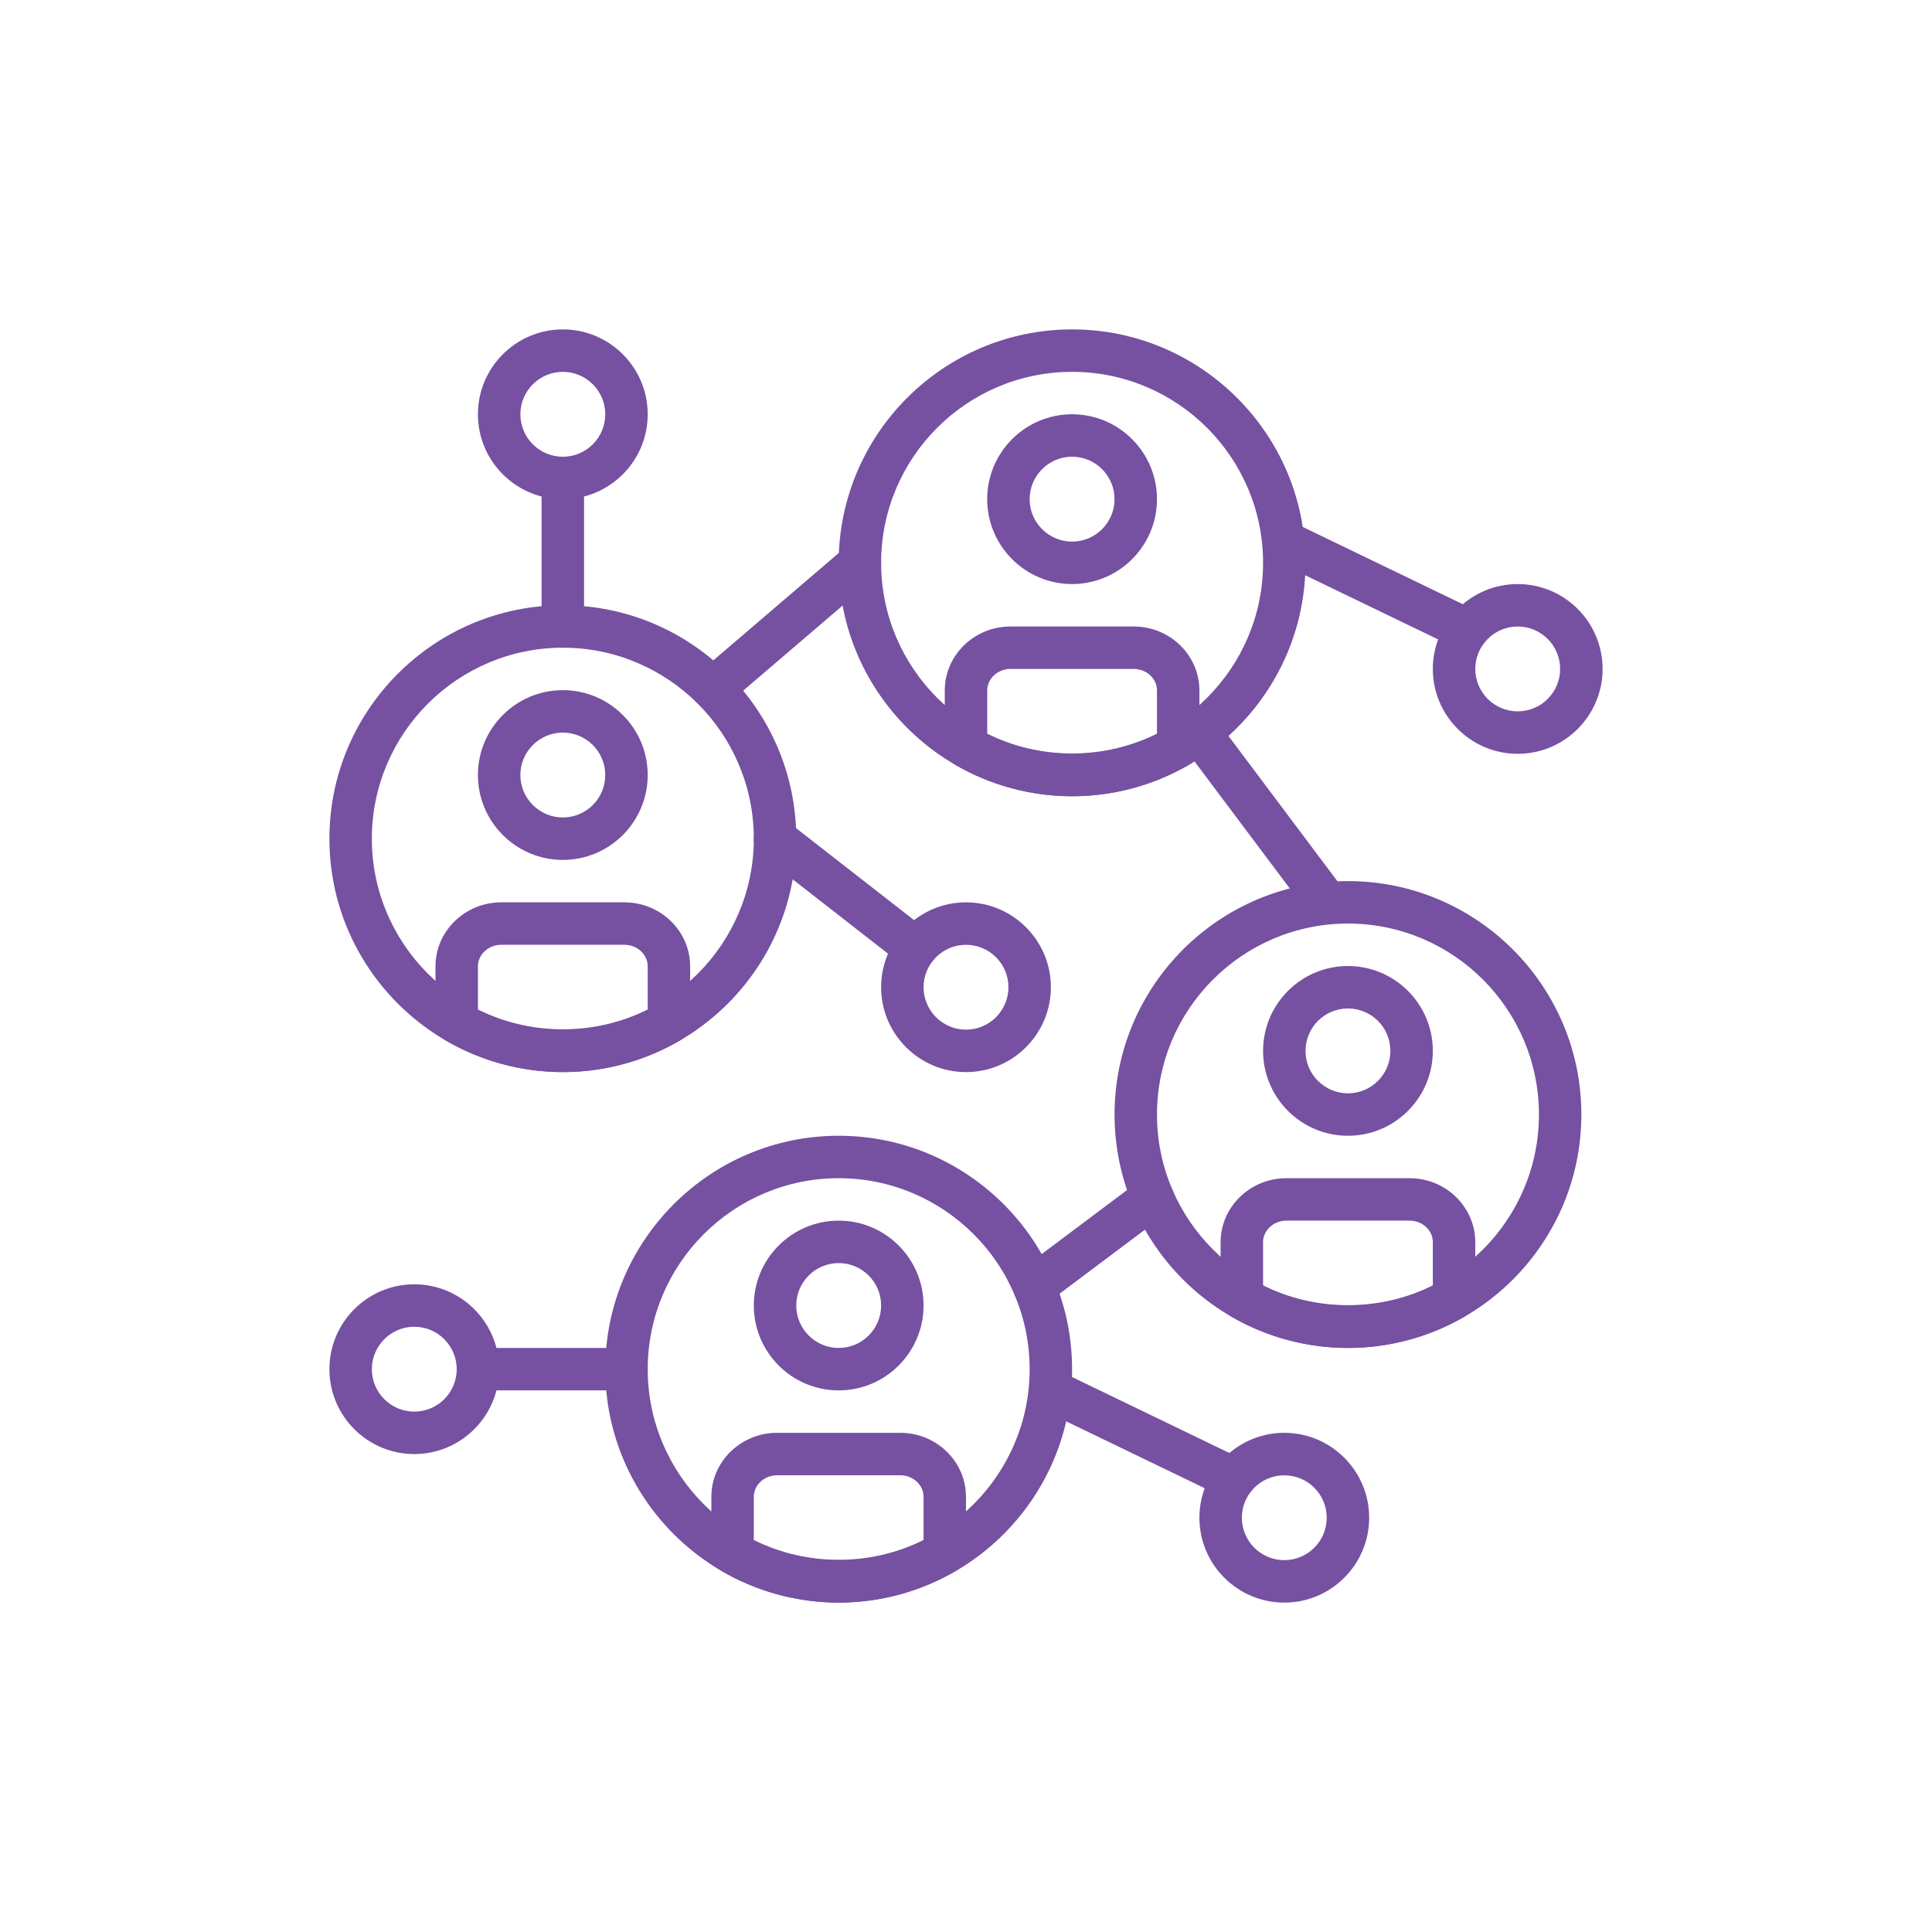 <?xml version="1.0" encoding="utf-8"?>
<!-- Generator: Adobe Illustrator 16.0.0, SVG Export Plug-In . SVG Version: 6.00 Build 0)  -->
<!DOCTYPE svg PUBLIC "-//W3C//DTD SVG 1.1//EN" "http://www.w3.org/Graphics/SVG/1.1/DTD/svg11.dtd">
<svg version="1.1" id="Layer_1" xmlns="http://www.w3.org/2000/svg" xmlns:xlink="http://www.w3.org/1999/xlink" x="0px" y="0px"
	 width="134px" height="134px" viewBox="0 0 134 134" enable-background="new 0 0 134 134" xml:space="preserve">
<g>
	<g>
		<g>
			<path fill="#7650A1" d="M105.266,40.509c-3.248,0-5.887,2.641-5.887,5.887s2.639,5.887,5.887,5.887
				c3.246,0,5.887-2.641,5.887-5.887S108.512,40.509,105.266,40.509z M105.266,49.339c-1.623,0-2.943-1.32-2.943-2.943
				s1.32-2.943,2.943-2.943s2.943,1.32,2.943,2.943S106.889,49.339,105.266,49.339z"/>
		</g>
	</g>
	<g>
		<g>
			<path fill="#7650A1" d="M28.734,89.077c-3.248,0-5.887,2.641-5.887,5.887s2.639,5.887,5.887,5.887
				c3.246,0,5.887-2.641,5.887-5.887S31.98,89.077,28.734,89.077z M28.734,97.907c-1.623,0-2.943-1.32-2.943-2.943
				s1.32-2.943,2.943-2.943s2.943,1.32,2.943,2.943S30.357,97.907,28.734,97.907z"/>
		</g>
	</g>
	<g>
		<g>
			<path fill="#7650A1" d="M102.412,42.368l-12.697-6.129c-0.732-0.355-1.611-0.047-1.965,0.686
				c-0.354,0.73-0.045,1.611,0.686,1.965l12.697,6.129c0.207,0.102,0.424,0.148,0.639,0.148c0.547,0,1.072-0.307,1.326-0.834
				C103.451,43.603,103.143,42.722,102.412,42.368z"/>
		</g>
	</g>
	<g>
		<g>
			<path fill="#7650A1" d="M89.076,99.378c-3.246,0-5.887,2.641-5.887,5.889c0,3.246,2.641,5.887,5.887,5.887
				s5.887-2.641,5.887-5.887C94.963,102.019,92.322,99.378,89.076,99.378z M89.076,108.21c-1.623,0-2.943-1.32-2.943-2.943
				c0-1.625,1.32-2.943,2.943-2.943s2.943,1.318,2.943,2.943C92.02,106.89,90.699,108.21,89.076,108.21z"/>
		</g>
	</g>
	<g>
		<g>
			<path fill="#7650A1" d="M86.223,101.239l-12.697-6.131c-0.732-0.354-1.611-0.047-1.965,0.688
				c-0.354,0.73-0.045,1.611,0.686,1.965l12.697,6.129c0.207,0.1,0.424,0.146,0.639,0.146c0.547,0,1.072-0.305,1.326-0.832
				C87.262,102.472,86.953,101.593,86.223,101.239z"/>
		</g>
	</g>
	<g>
		<g>
			<path fill="#7650A1" d="M67,62.585c-3.248,0-5.887,2.641-5.887,5.887s2.641,5.887,5.887,5.887s5.887-2.641,5.887-5.887
				S70.246,62.585,67,62.585z M67,71.415c-1.623,0-2.943-1.32-2.943-2.943s1.318-2.943,2.943-2.943c1.623,0,2.943,1.32,2.943,2.943
				S68.623,71.415,67,71.415z"/>
		</g>
	</g>
	<g>
		<g>
			<path fill="#7650A1" d="M64.412,64.61l-9.752-7.602c-0.643-0.496-1.566-0.387-2.066,0.256c-0.5,0.641-0.387,1.566,0.256,2.066
				l9.752,7.602c0.27,0.209,0.588,0.311,0.904,0.311c0.438,0,0.871-0.193,1.162-0.566C65.168,66.034,65.055,65.11,64.412,64.61z"/>
		</g>
	</g>
	<g>
		<g>
			<path fill="#7650A1" d="M93.492,61.112c-8.928,0-16.189,7.264-16.189,16.189c0,8.928,7.262,16.189,16.189,16.189
				c8.926,0,16.188-7.262,16.188-16.189C109.68,68.376,102.418,61.112,93.492,61.112z M93.492,90.548
				c-7.305,0-13.246-5.941-13.246-13.246s5.941-13.246,13.246-13.246c7.303,0,13.246,5.941,13.246,13.246
				S100.795,90.548,93.492,90.548z"/>
		</g>
	</g>
	<g>
		<g>
			<path fill="#7650A1" d="M93.492,67.001c-3.248,0-5.887,2.639-5.887,5.887c0,3.246,2.639,5.887,5.887,5.887
				c3.246,0,5.887-2.641,5.887-5.887C99.379,69.64,96.738,67.001,93.492,67.001z M93.492,75.831c-1.623,0-2.943-1.32-2.943-2.943
				c0-1.625,1.318-2.943,2.943-2.943c1.623,0,2.943,1.318,2.943,2.943C96.436,74.511,95.115,75.831,93.492,75.831z"/>
		</g>
	</g>
	<g>
		<g>
			<path fill="#7650A1" d="M97.76,81.718h-8.537c-2.516,0-4.563,1.99-4.563,4.438v3.879c0,0.525,0.281,1.012,0.734,1.275
				c2.467,1.428,5.268,2.182,8.098,2.182s5.629-0.754,8.096-2.182c0.455-0.262,0.734-0.75,0.734-1.273v-3.879
				C102.322,83.708,100.275,81.718,97.76,81.718z M99.379,89.157c-3.664,1.824-8.111,1.824-11.775,0v-3
				c0-0.824,0.727-1.496,1.619-1.496h8.537c0.893,0,1.619,0.672,1.619,1.496V89.157L99.379,89.157z"/>
		</g>
	</g>
	<g>
		<g>
			<path fill="#7650A1" d="M58.17,78.774c-8.926,0-16.189,7.264-16.189,16.189s7.264,16.189,16.189,16.189
				s16.188-7.264,16.188-16.189C74.357,86.036,67.096,78.774,58.17,78.774z M58.17,108.21c-7.305,0-13.246-5.941-13.246-13.246
				s5.941-13.246,13.246-13.246s13.244,5.941,13.244,13.246S65.475,108.21,58.17,108.21z"/>
		</g>
	</g>
	<g>
		<g>
			<path fill="#7650A1" d="M58.17,84.661c-3.248,0-5.887,2.641-5.887,5.887c0,3.248,2.639,5.887,5.887,5.887
				c3.246,0,5.887-2.641,5.887-5.887S61.416,84.661,58.17,84.661z M58.17,93.491c-1.625,0-2.943-1.32-2.943-2.943
				s1.318-2.943,2.943-2.943c1.623,0,2.943,1.32,2.943,2.943S59.793,93.491,58.17,93.491z"/>
		</g>
	</g>
	<g>
		<g>
			<path fill="#7650A1" d="M62.439,99.378H53.9c-2.516,0-4.561,1.992-4.561,4.438v3.881c0,0.525,0.279,1.01,0.732,1.273
				c2.467,1.428,5.268,2.184,8.098,2.184s5.629-0.756,8.096-2.184c0.455-0.262,0.734-0.748,0.734-1.273v-3.879
				C67,101.37,64.955,99.378,62.439,99.378z M64.057,106.817c-3.664,1.826-8.111,1.826-11.775,0v-3c0-0.824,0.727-1.494,1.619-1.494
				h8.539c0.891,0,1.617,0.67,1.617,1.494V106.817L64.057,106.817z"/>
		</g>
	</g>
	<g>
		<g>
			<path fill="#7650A1" d="M39.037,41.979c-8.928,0-16.189,7.264-16.189,16.189s7.262,16.189,16.189,16.189
				c8.926,0,16.189-7.264,16.189-16.189S47.963,41.979,39.037,41.979z M39.037,71.415c-7.305,0-13.246-5.941-13.246-13.246
				s5.941-13.246,13.246-13.246s13.246,5.941,13.246,13.246S46.342,71.415,39.037,71.415z"/>
		</g>
	</g>
	<g>
		<g>
			<path fill="#7650A1" d="M39.037,47.868c-3.248,0-5.889,2.639-5.889,5.887c0,3.246,2.641,5.887,5.889,5.887
				c3.246,0,5.887-2.641,5.887-5.887C44.924,50.507,42.283,47.868,39.037,47.868z M39.037,56.698c-1.623,0-2.945-1.32-2.945-2.943
				s1.322-2.943,2.945-2.943s2.943,1.32,2.943,2.943S40.66,56.698,39.037,56.698z"/>
		</g>
	</g>
	<g>
		<g>
			<path fill="#7650A1" d="M43.307,62.585h-8.539c-2.516,0-4.563,1.992-4.563,4.438v3.879c0,0.525,0.279,1.012,0.736,1.275
				c2.465,1.428,5.266,2.182,8.096,2.182s5.629-0.754,8.096-2.182c0.455-0.262,0.734-0.75,0.734-1.273v-3.879
				C47.867,64.577,45.82,62.585,43.307,62.585z M44.924,70.024c-3.664,1.824-8.111,1.824-11.775,0v-3
				c0-0.824,0.727-1.496,1.619-1.496h8.539c0.891,0,1.617,0.672,1.617,1.496V70.024L44.924,70.024z"/>
		</g>
	</g>
	<g>
		<g>
			<path fill="#7650A1" d="M74.357,22.847c-8.926,0-16.188,7.264-16.188,16.189c0,8.928,7.262,16.189,16.188,16.189
				c8.928,0,16.191-7.262,16.191-16.189C90.549,30.11,83.285,22.847,74.357,22.847z M74.357,52.282
				c-7.303,0-13.244-5.941-13.244-13.246S67.055,25.79,74.357,25.79c7.305,0,13.248,5.941,13.248,13.246
				S81.662,52.282,74.357,52.282z"/>
		</g>
	</g>
	<g>
		<g>
			<path fill="#7650A1" d="M74.357,28.733c-3.246,0-5.887,2.641-5.887,5.889c0,3.246,2.641,5.887,5.887,5.887
				c3.248,0,5.889-2.641,5.889-5.887C80.246,31.374,77.605,28.733,74.357,28.733z M74.357,37.565c-1.623,0-2.943-1.32-2.943-2.943
				s1.32-2.945,2.943-2.945c1.625,0,2.945,1.32,2.945,2.945C77.303,36.245,75.982,37.565,74.357,37.565z"/>
		</g>
	</g>
	<g>
		<g>
			<path fill="#7650A1" d="M78.629,43.452H70.09c-2.516,0-4.563,1.992-4.563,4.438v3.879c0,0.525,0.279,1.012,0.734,1.275
				c2.469,1.428,5.268,2.182,8.096,2.182c2.832,0,5.631-0.754,8.098-2.182c0.455-0.262,0.734-0.75,0.734-1.273v-3.879
				C83.189,45.442,81.143,43.452,78.629,43.452z M80.246,50.892c-3.664,1.824-8.111,1.824-11.775,0v-3
				c0-0.824,0.727-1.496,1.619-1.496h8.539c0.891,0,1.617,0.672,1.617,1.496V50.892L80.246,50.892z"/>
		</g>
	</g>
	<g>
		<g>
			<path fill="#7650A1" d="M60.762,38.079c-0.529-0.615-1.457-0.689-2.076-0.16l-10.199,8.727c-0.617,0.529-0.689,1.457-0.162,2.076
				c0.293,0.34,0.705,0.514,1.119,0.514c0.338,0,0.678-0.115,0.957-0.354L60.6,40.153C61.217,39.626,61.289,38.696,60.762,38.079z"
				/>
		</g>
	</g>
	<g>
		<g>
			<path fill="#7650A1" d="M93.197,61.704l-8.83-11.775c-0.488-0.652-1.41-0.779-2.061-0.295c-0.65,0.488-0.783,1.41-0.295,2.061
				l8.83,11.773c0.291,0.387,0.732,0.588,1.18,0.588c0.305,0,0.615-0.094,0.881-0.293C93.553,63.274,93.684,62.353,93.197,61.704z"
				/>
		</g>
	</g>
	<g>
		<g>
			<path fill="#7650A1" d="M81.117,82.169c-0.486-0.65-1.408-0.781-2.059-0.295l-8.223,6.166c-0.65,0.488-0.781,1.41-0.293,2.059
				c0.289,0.387,0.73,0.59,1.178,0.59c0.309,0,0.617-0.098,0.883-0.295l8.221-6.166C81.475,83.741,81.605,82.819,81.117,82.169z"/>
		</g>
	</g>
	<g>
		<g>
			<path fill="#7650A1" d="M43.451,93.491H33.148c-0.813,0-1.471,0.658-1.471,1.473c0,0.813,0.658,1.471,1.471,1.471h10.303
				c0.813,0,1.473-0.658,1.473-1.471C44.924,94.149,44.264,93.491,43.451,93.491z"/>
		</g>
	</g>
	<g>
		<g>
			<path fill="#7650A1" d="M39.037,22.847c-3.248,0-5.889,2.641-5.889,5.887c0,3.248,2.641,5.889,5.889,5.889
				c3.246,0,5.887-2.641,5.887-5.889C44.924,25.487,42.283,22.847,39.037,22.847z M39.037,31.679c-1.623,0-2.945-1.32-2.945-2.945
				c0-1.623,1.322-2.943,2.945-2.943s2.943,1.32,2.943,2.943C41.98,30.358,40.66,31.679,39.037,31.679z"/>
		</g>
	</g>
	<g>
		<g>
			<path fill="#7650A1" d="M39.037,31.679c-0.813,0-1.473,0.658-1.473,1.471v10.303c0,0.814,0.66,1.471,1.473,1.471
				s1.471-0.656,1.471-1.471V33.149C40.508,32.337,39.85,31.679,39.037,31.679z"/>
		</g>
	</g>
</g>
</svg>
